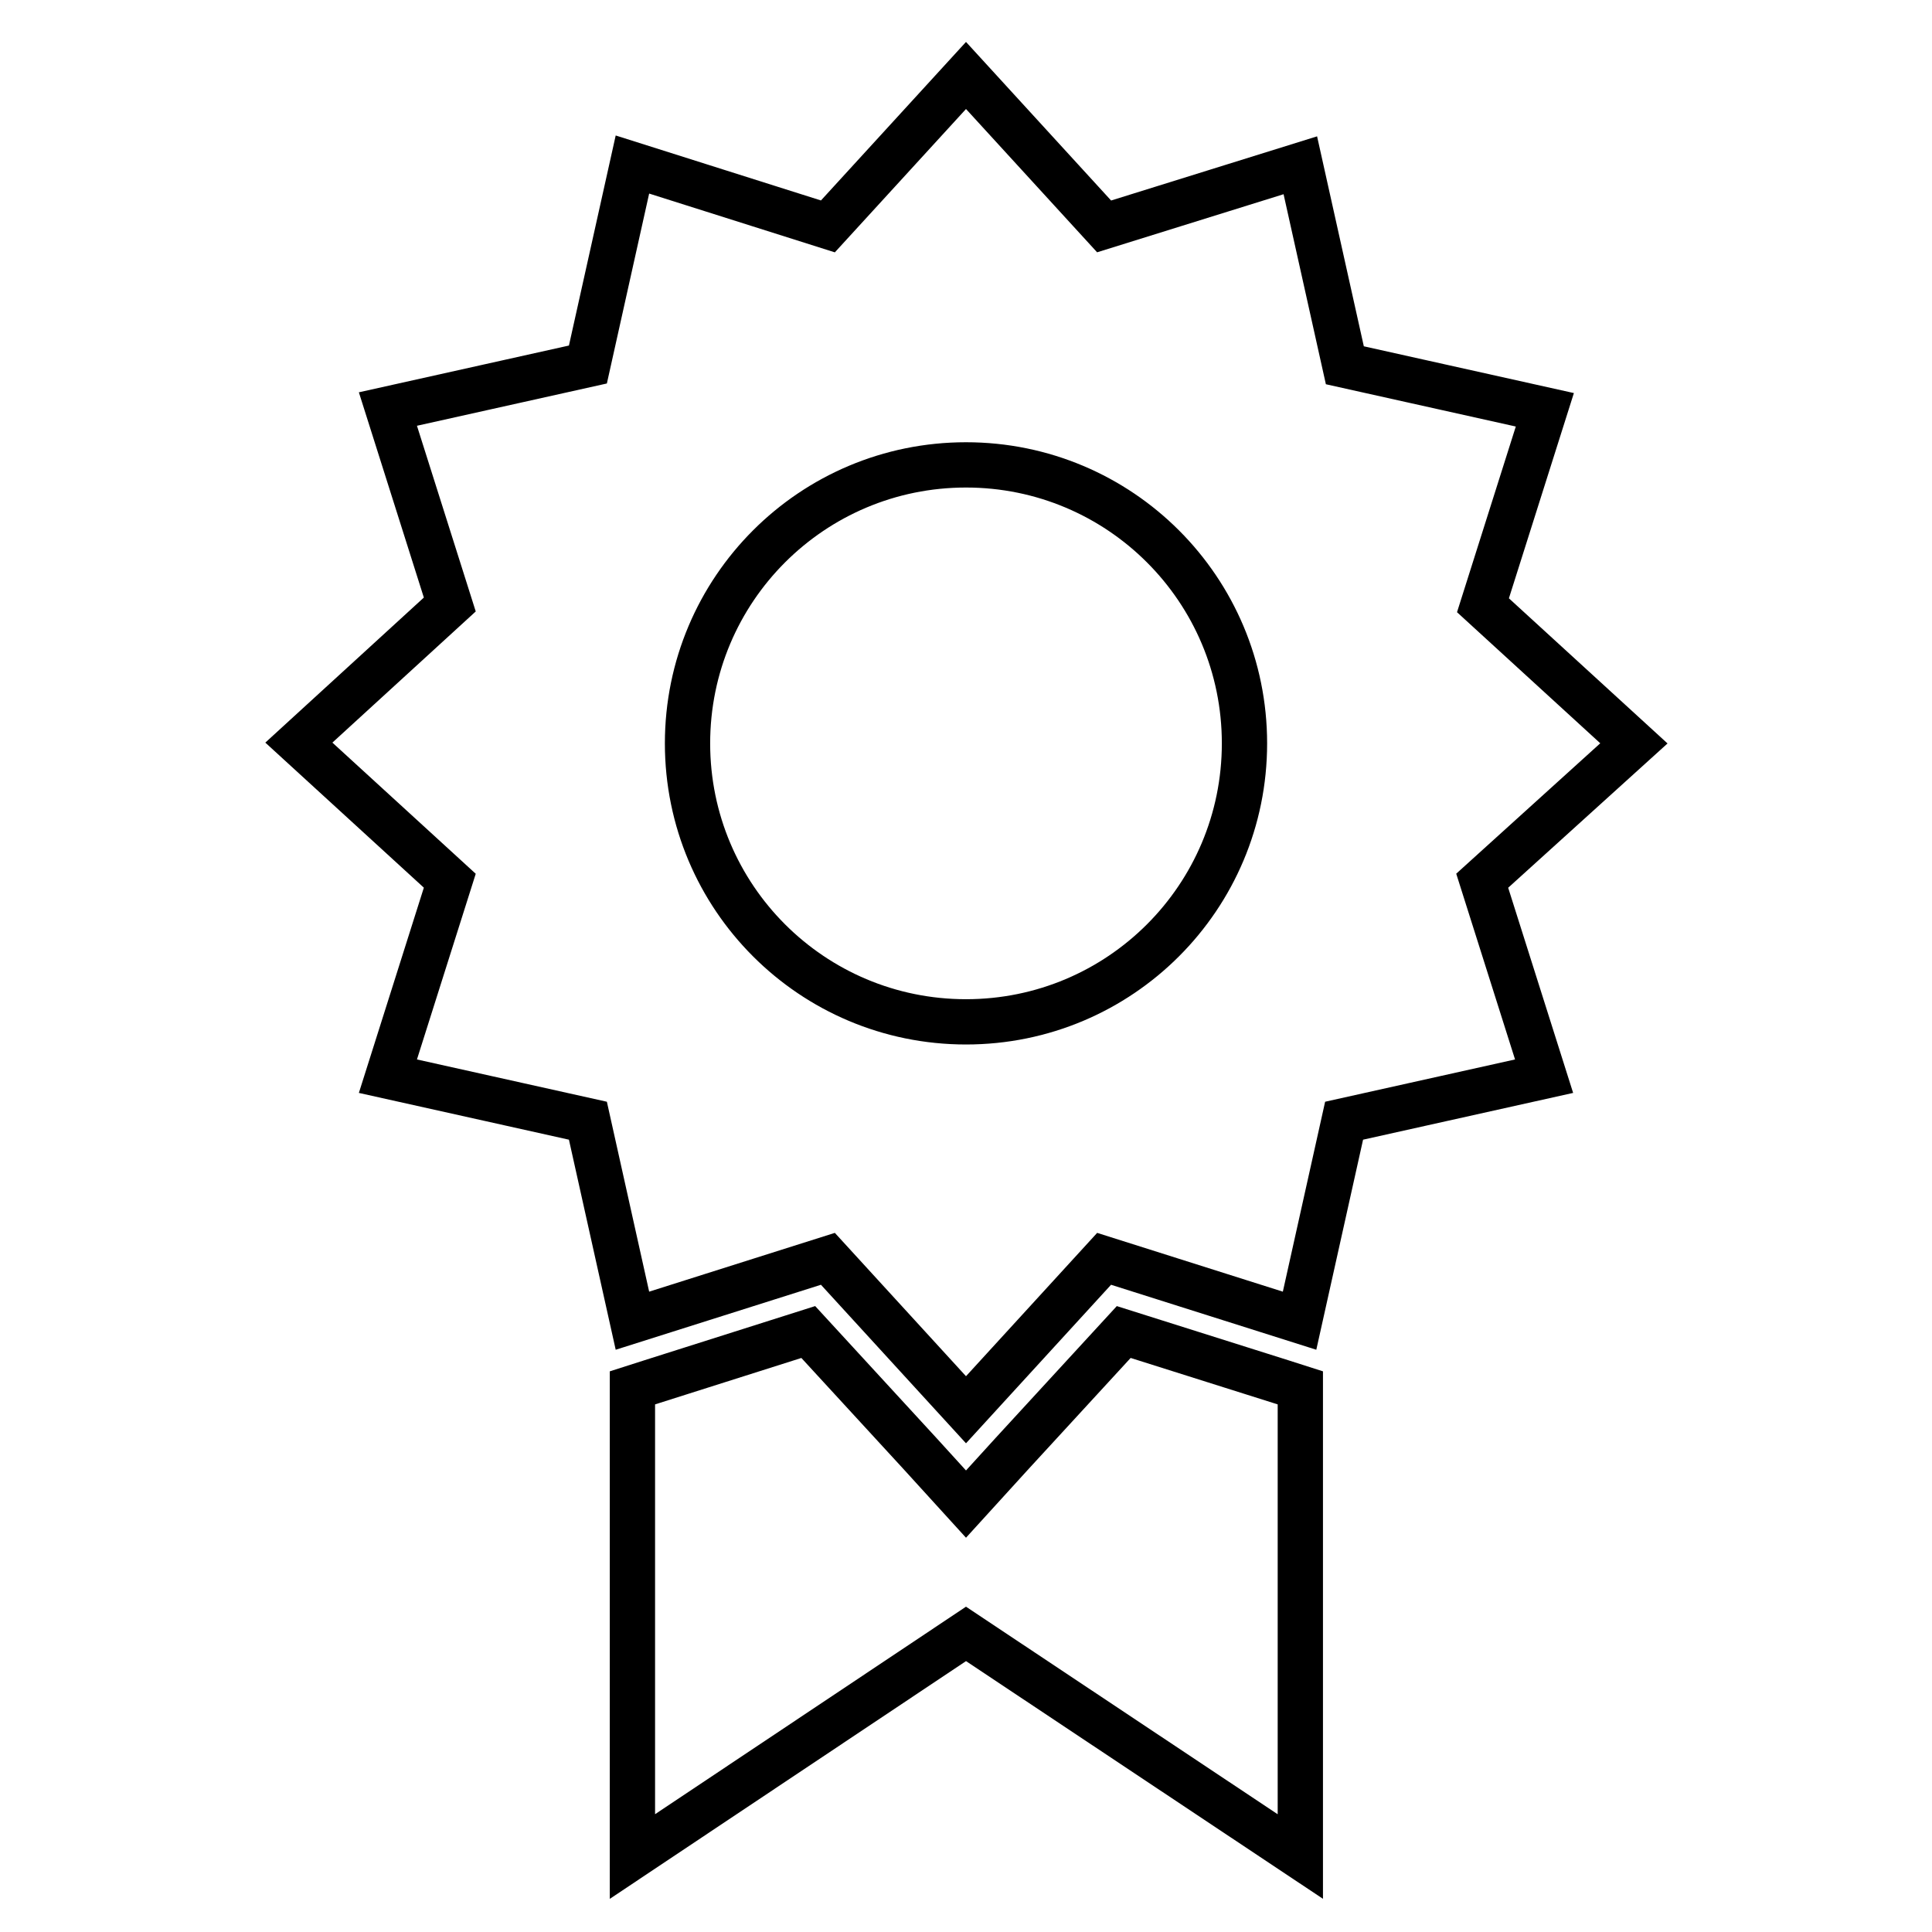 <?xml version="1.0" encoding="utf-8"?>
<!-- Svg Vector Icons : http://www.onlinewebfonts.com/icon -->
<!DOCTYPE svg PUBLIC "-//W3C//DTD SVG 1.1//EN" "http://www.w3.org/Graphics/SVG/1.1/DTD/svg11.dtd">
<svg version="1.1" xmlns="http://www.w3.org/2000/svg" xmlns:xlink="http://www.w3.org/1999/xlink" x="0px" y="0px" viewBox="0 0 256 256" enable-background="new 0 0 256 256" xml:space="preserve">
<g> <path stroke-width="6" fill-opacity="0" stroke="#000000"  d="M216.5,98.5l-20-18.3l8.2-25.9l-26.5-5.9l-5.9-26.5L146.3,30L128,10l-18.3,20l-25.9-8.2l-5.9,26.5 l-26.5,5.9l8.2,25.9l-20,18.3l20,18.3l-8.2,25.9l26.5,5.9l5.9,26.5l25.9-8.2l18.3,20l18.3-20l25.9,8.2l5.9-26.5l26.5-5.9l-8.2-25.9 L216.5,98.5L216.5,98.5z M128,135.4c-20.4,0-36.9-16.5-36.9-36.9s16.5-36.9,36.9-36.9c20.4,0,36.9,16.5,36.9,36.9 S148.4,135.4,128,135.4L128,135.4z M148.9,176.5l-14.8,16.1l-6.1,6.7l-6.1-6.7l-14.8-16.1l-20.8,6.6l-2.5,0.8V246l44.2-29.5 l44.3,29.5v-62.1l-2.5-0.8L148.9,176.5L148.9,176.5z"/></g>
</svg>